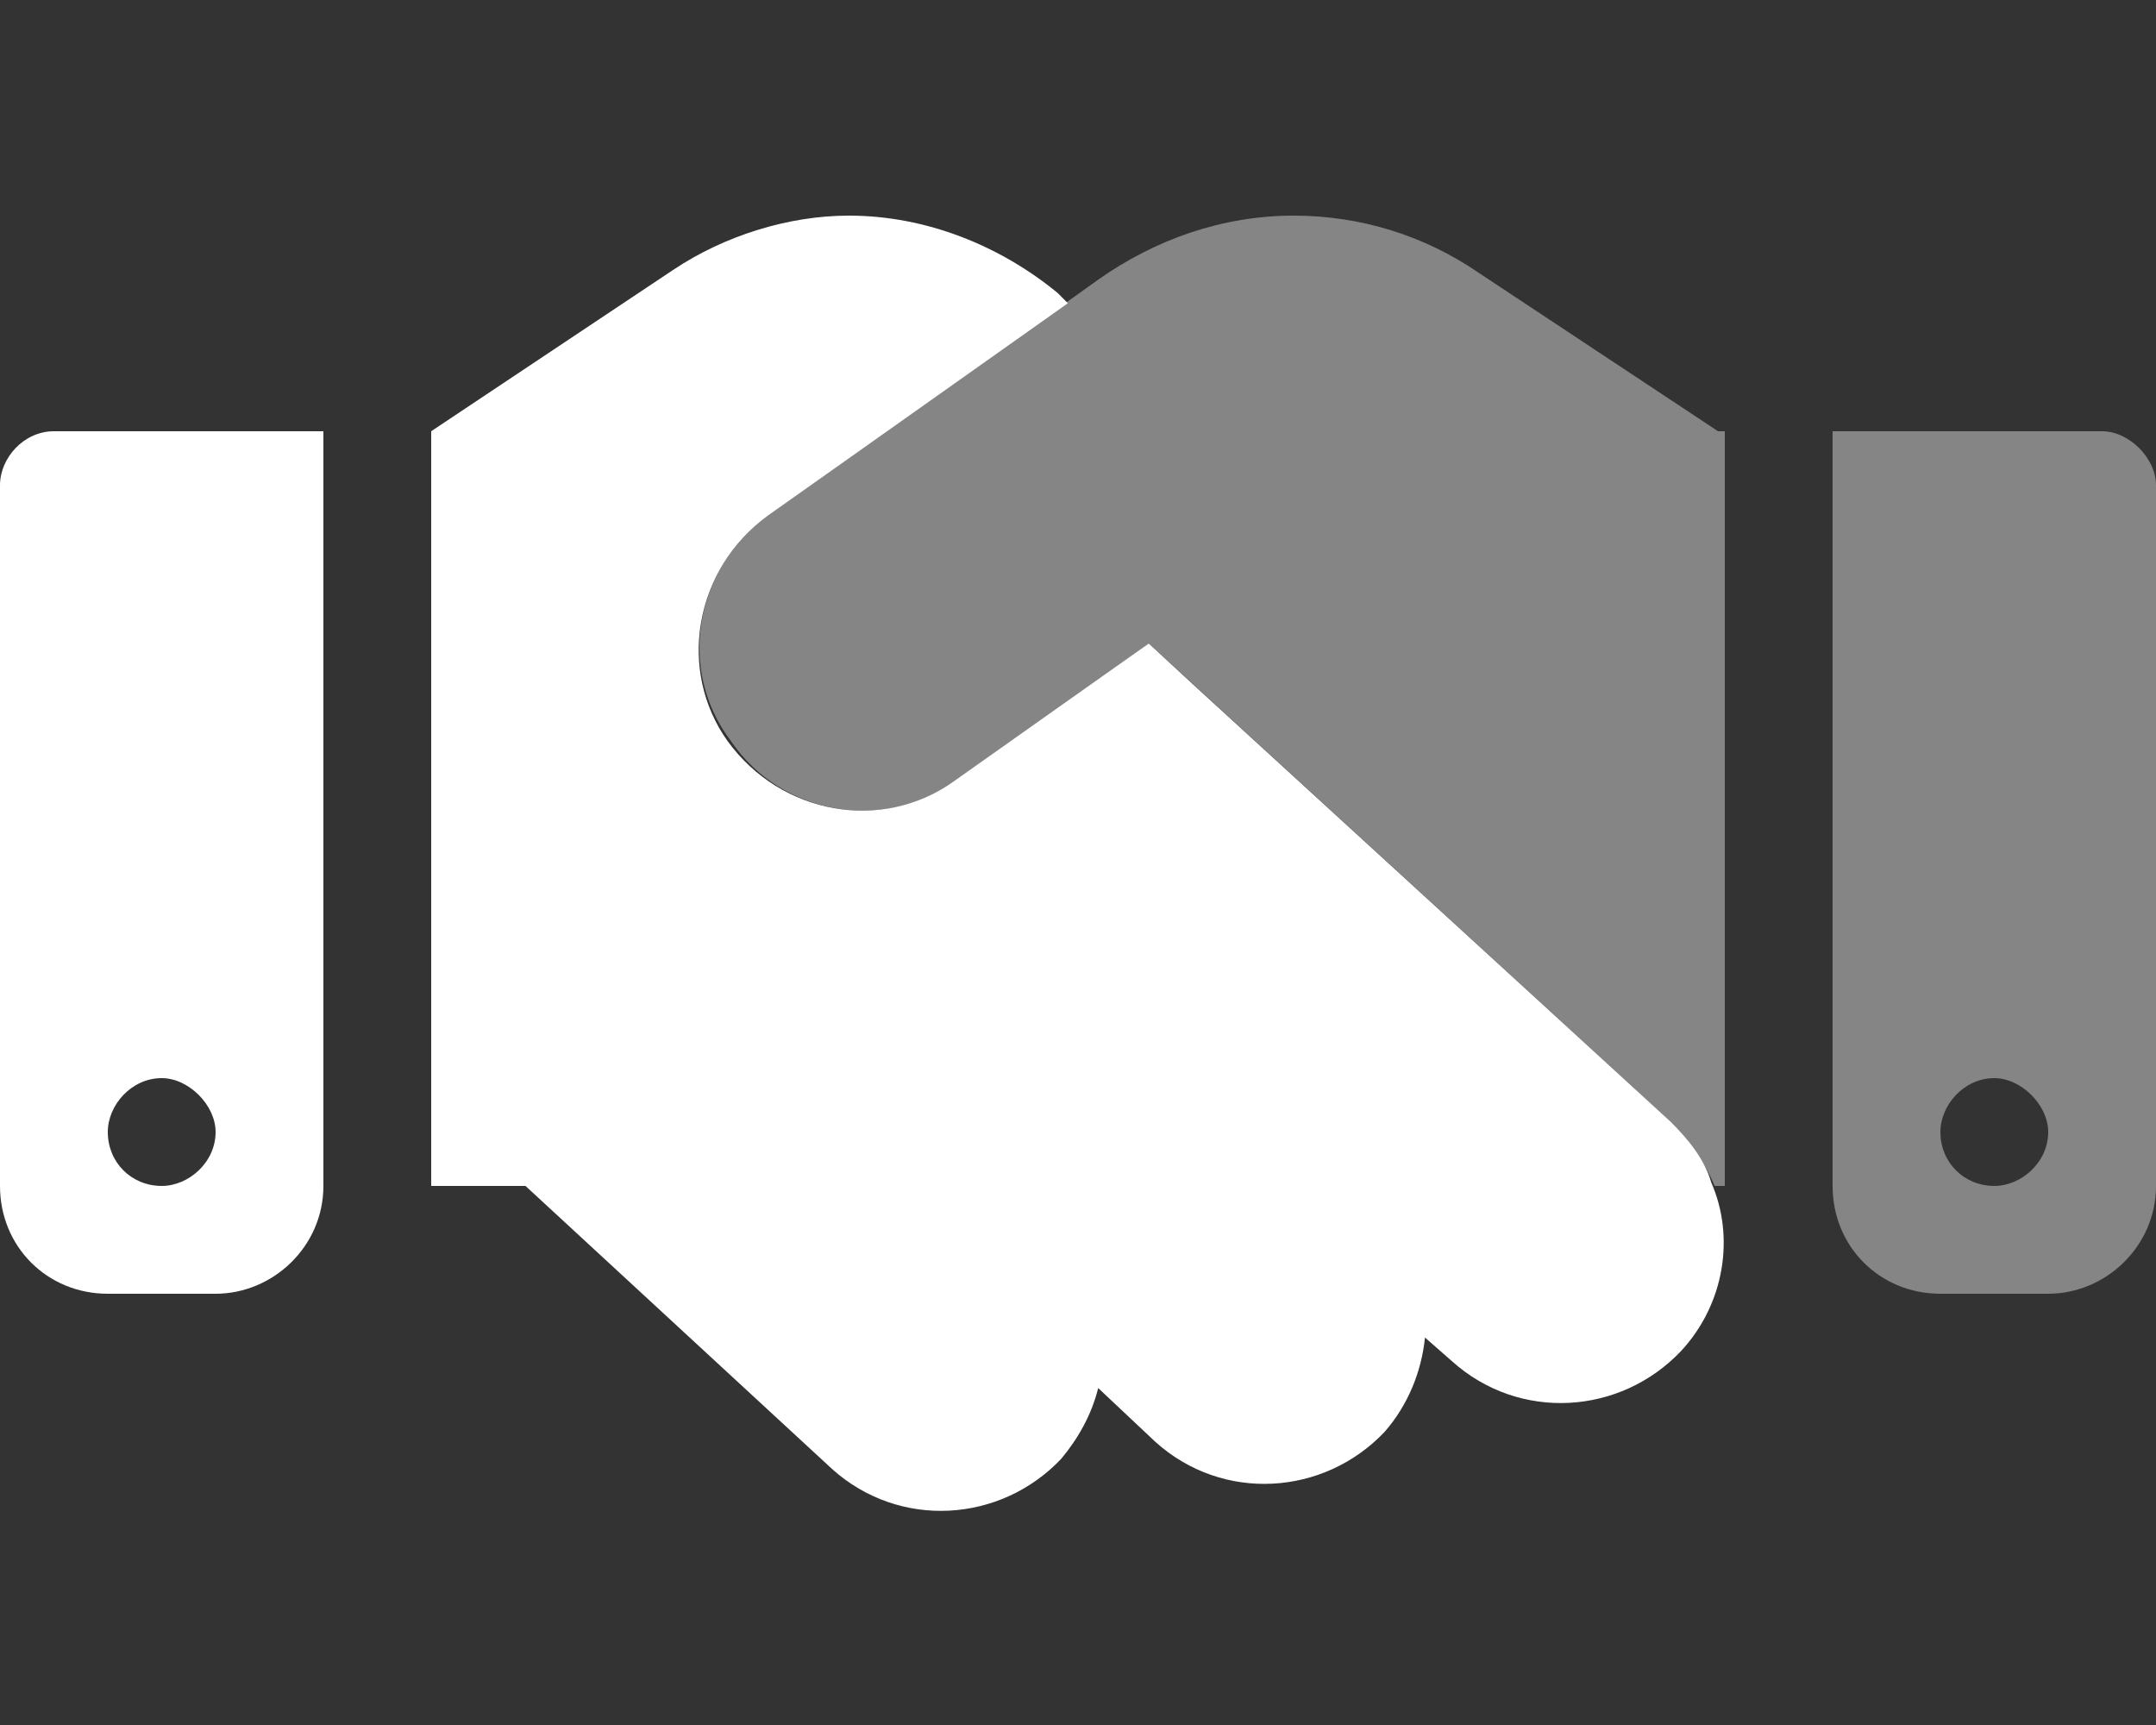 <svg width="30" height="24" viewBox="0 0 30 24" fill="none" xmlns="http://www.w3.org/2000/svg">
<rect x="0" y="0" width="30" height="24" fill="#333333" stroke="none"/>
<path d="M7.312 16.5H6V6L9.375 3.75C10.078 3.281 10.969 3 11.812 3C12.891 3 13.922 3.422 14.719 4.078L14.859 4.219L10.688 7.172C9.656 7.922 9.422 9.328 10.125 10.312C10.875 11.344 12.281 11.578 13.266 10.875L15.984 8.953L16.594 9.516L23.25 15.609C23.484 15.844 23.719 16.125 23.812 16.453C24.141 17.203 24 18.141 23.391 18.797C22.547 19.688 21.141 19.781 20.203 18.938L19.828 18.609C19.781 19.078 19.594 19.547 19.266 19.922C18.422 20.812 17.016 20.906 16.078 20.062L15.281 19.312C15.188 19.688 15 20.016 14.766 20.297C13.922 21.188 12.516 21.281 11.578 20.438L7.312 16.5ZM0 6.75C0 6.375 0.328 6 0.75 6H4.5V16.5C4.5 17.344 3.797 18 3 18H1.5C0.656 18 0 17.344 0 16.5V6.75ZM3 15.75C3 15.375 2.625 15 2.25 15C1.828 15 1.5 15.375 1.5 15.75C1.5 16.172 1.828 16.5 2.25 16.5C2.625 16.5 3 16.172 3 15.75Z" fill="white"/>
<path opacity="0.4" d="M24 16.5H23.859C23.719 16.172 23.531 15.891 23.25 15.609L15.984 8.953L13.312 10.875C12.281 11.578 10.875 11.344 10.172 10.312C9.422 9.328 9.656 7.922 10.688 7.172L15.281 3.891C16.078 3.328 17.016 3 18 3C18.938 3 19.828 3.281 20.578 3.797L23.906 6H24V16.5ZM25.5 16.5V6H29.25C29.625 6 30 6.375 30 6.75V16.5C30 17.344 29.297 18 28.5 18H27C26.156 18 25.5 17.344 25.5 16.5ZM27.75 15C27.328 15 27 15.375 27 15.75C27 16.172 27.328 16.5 27.75 16.5C28.125 16.5 28.5 16.172 28.5 15.75C28.5 15.375 28.125 15 27.75 15Z" fill="white"/>
</svg>
